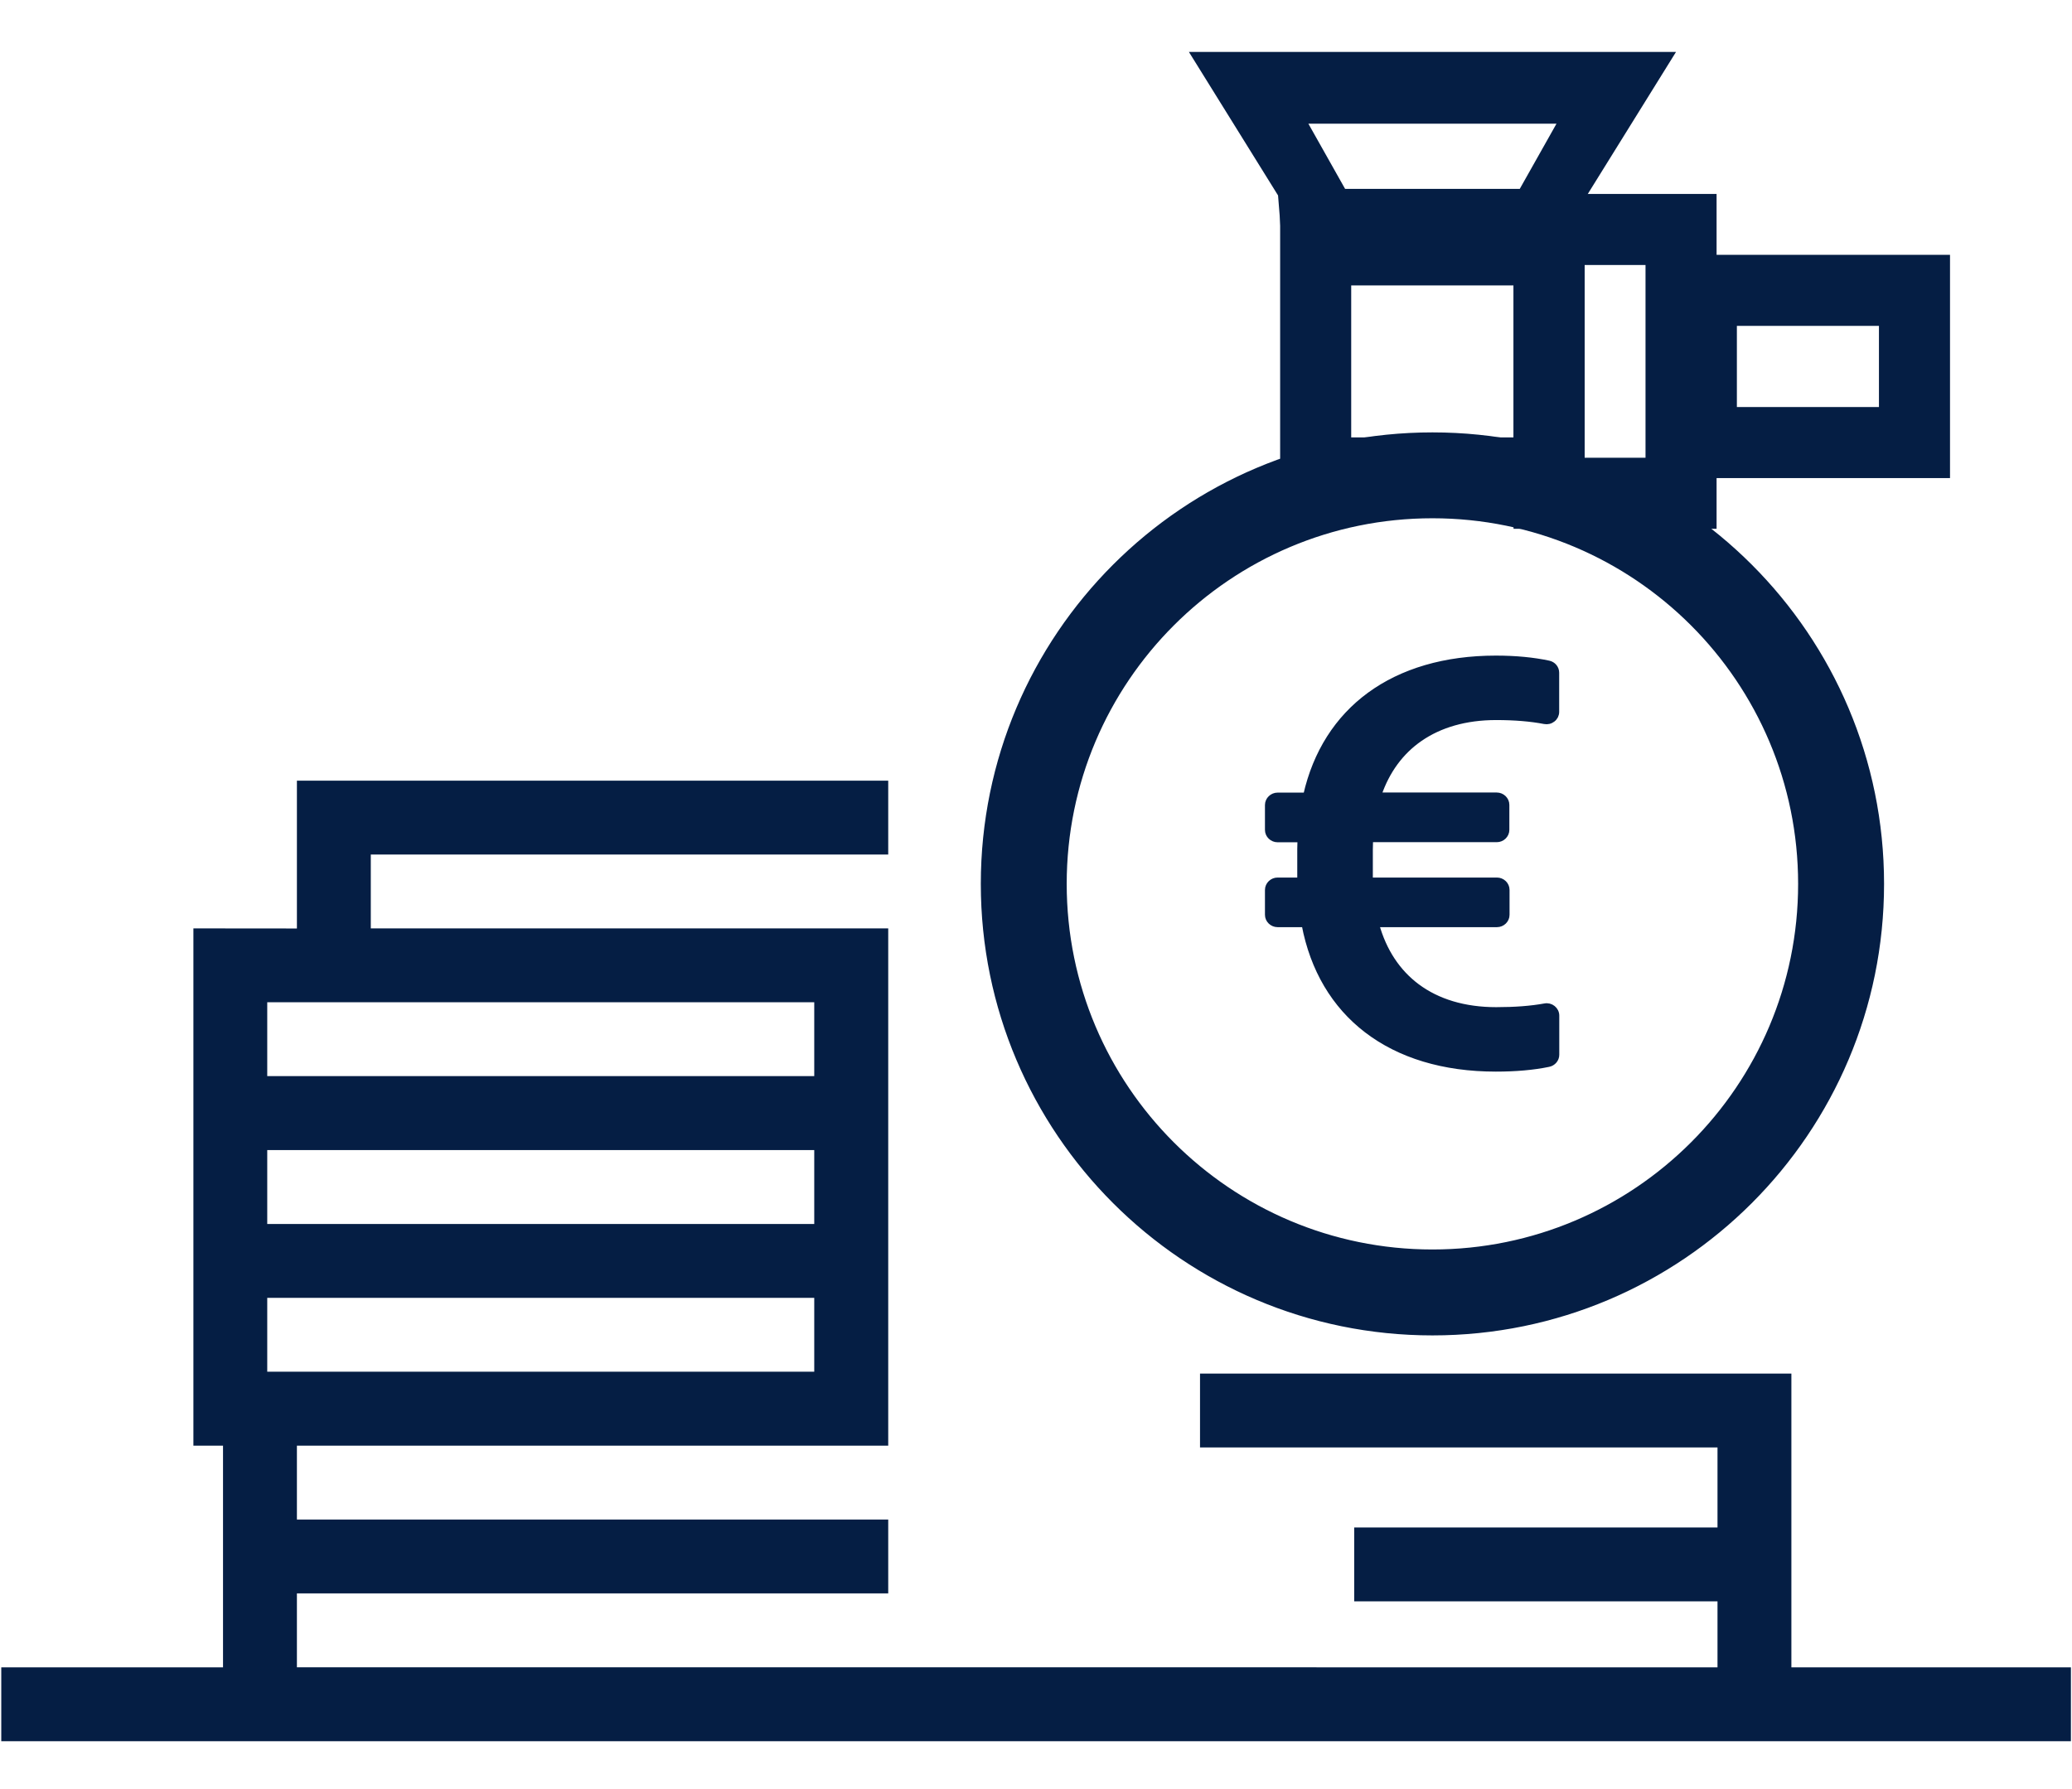<svg width="44" height="38" viewBox="0 0 44 38" fill="none" xmlns="http://www.w3.org/2000/svg">
<path d="M31.764 13.979C32.187 13.979 32.563 14.016 32.887 14.085C32.985 14.105 33.056 14.188 33.056 14.289V15.121C33.056 15.152 33.048 15.183 33.035 15.211C33.021 15.238 33.001 15.263 32.976 15.282C32.951 15.301 32.923 15.316 32.892 15.323C32.862 15.33 32.83 15.331 32.799 15.325C32.51 15.269 32.168 15.24 31.77 15.24C31.122 15.24 30.578 15.401 30.155 15.694C29.75 15.974 29.454 16.379 29.281 16.887H31.784C31.9 16.887 31.998 16.98 31.998 17.096V17.625C31.998 17.742 31.9 17.834 31.784 17.834H29.104C29.101 17.902 29.099 17.974 29.099 18.047V18.693H31.788C31.904 18.693 32.002 18.785 32.002 18.902V19.43C32.002 19.547 31.904 19.639 31.788 19.639H29.234C29.39 20.199 29.684 20.643 30.098 20.951C30.529 21.271 31.093 21.446 31.772 21.446C32.17 21.446 32.512 21.42 32.803 21.367C32.933 21.341 33.058 21.439 33.058 21.572V22.403C33.058 22.504 32.984 22.587 32.887 22.607H32.886C32.562 22.674 32.187 22.707 31.764 22.707C30.651 22.707 29.718 22.419 29.02 21.884C28.332 21.357 27.876 20.593 27.695 19.639H27.131C27.015 19.639 26.916 19.547 26.916 19.43V18.902C26.917 18.785 27.015 18.693 27.131 18.693H27.602V18.031C27.602 17.966 27.604 17.9 27.607 17.836H27.131C27.015 17.836 26.916 17.744 26.916 17.627V17.098C26.917 16.981 27.015 16.889 27.131 16.889H27.729C27.935 15.983 28.398 15.258 29.08 14.758C29.771 14.252 30.683 13.979 31.764 13.979Z" fill="#051E44" stroke="#051E44" stroke-width="0.108"/>
<path d="M33.544 6.059L33.698 4.151L35.591 1.103H25.247L27.14 4.151L27.294 6.059H33.544ZM32.273 4.012H28.564L27.784 2.627H33.053L32.273 4.012Z" fill="#051E44"/>
<rect x="-0.754" y="0.754" width="2.802" height="5.603" transform="matrix(-1 0 0 1 34.944 4.12)" stroke="#051E44" stroke-width="1.509"/>
<rect x="-0.754" y="0.754" width="4.957" height="4.741" transform="matrix(-1 0 0 1 32.142 4.55)" stroke="#051E44" stroke-width="1.509"/>
<rect x="-0.754" y="0.754" width="4.526" height="3.233" transform="matrix(-1 0 0 1 39.901 5.413)" stroke="#051E44" stroke-width="1.509"/>
<path d="M30.419 9.238C35.685 9.238 39.955 13.508 39.955 18.774C39.955 24.04 35.685 28.31 30.419 28.31C25.152 28.31 20.882 24.04 20.882 18.774C20.882 13.508 25.152 9.238 30.419 9.238ZM30.419 10.954C26.101 10.954 22.598 14.456 22.598 18.774C22.598 23.092 26.101 26.593 30.419 26.593C34.736 26.593 38.238 23.092 38.238 18.774C38.238 14.456 34.736 10.954 30.419 10.954Z" fill="#051E44" stroke="#051E44" stroke-width="0.108"/>
<path d="M6.305 35.413V33.844H18.862V32.275H6.305V30.706H18.862V19.719H7.874V18.15H18.862V16.581H6.305V19.721L4.107 19.719V30.706H4.736V35.415H0.027V36.984H43.977V35.415C43.977 35.415 20.29 35.413 6.305 35.413ZM5.675 21.288H17.291V22.857H5.675V21.288ZM5.675 24.428H17.291V25.997H5.675V24.428ZM5.675 27.566H17.291V29.135H5.675V27.566Z" fill="#051E44"/>
<path d="M36.472 35.582V34.013H28.757V32.444H36.472V30.744H25.483V29.175H38.041C38.041 35.475 38.041 35.584 38.041 35.584L36.472 35.582Z" fill="#051E44"/>
</svg>
